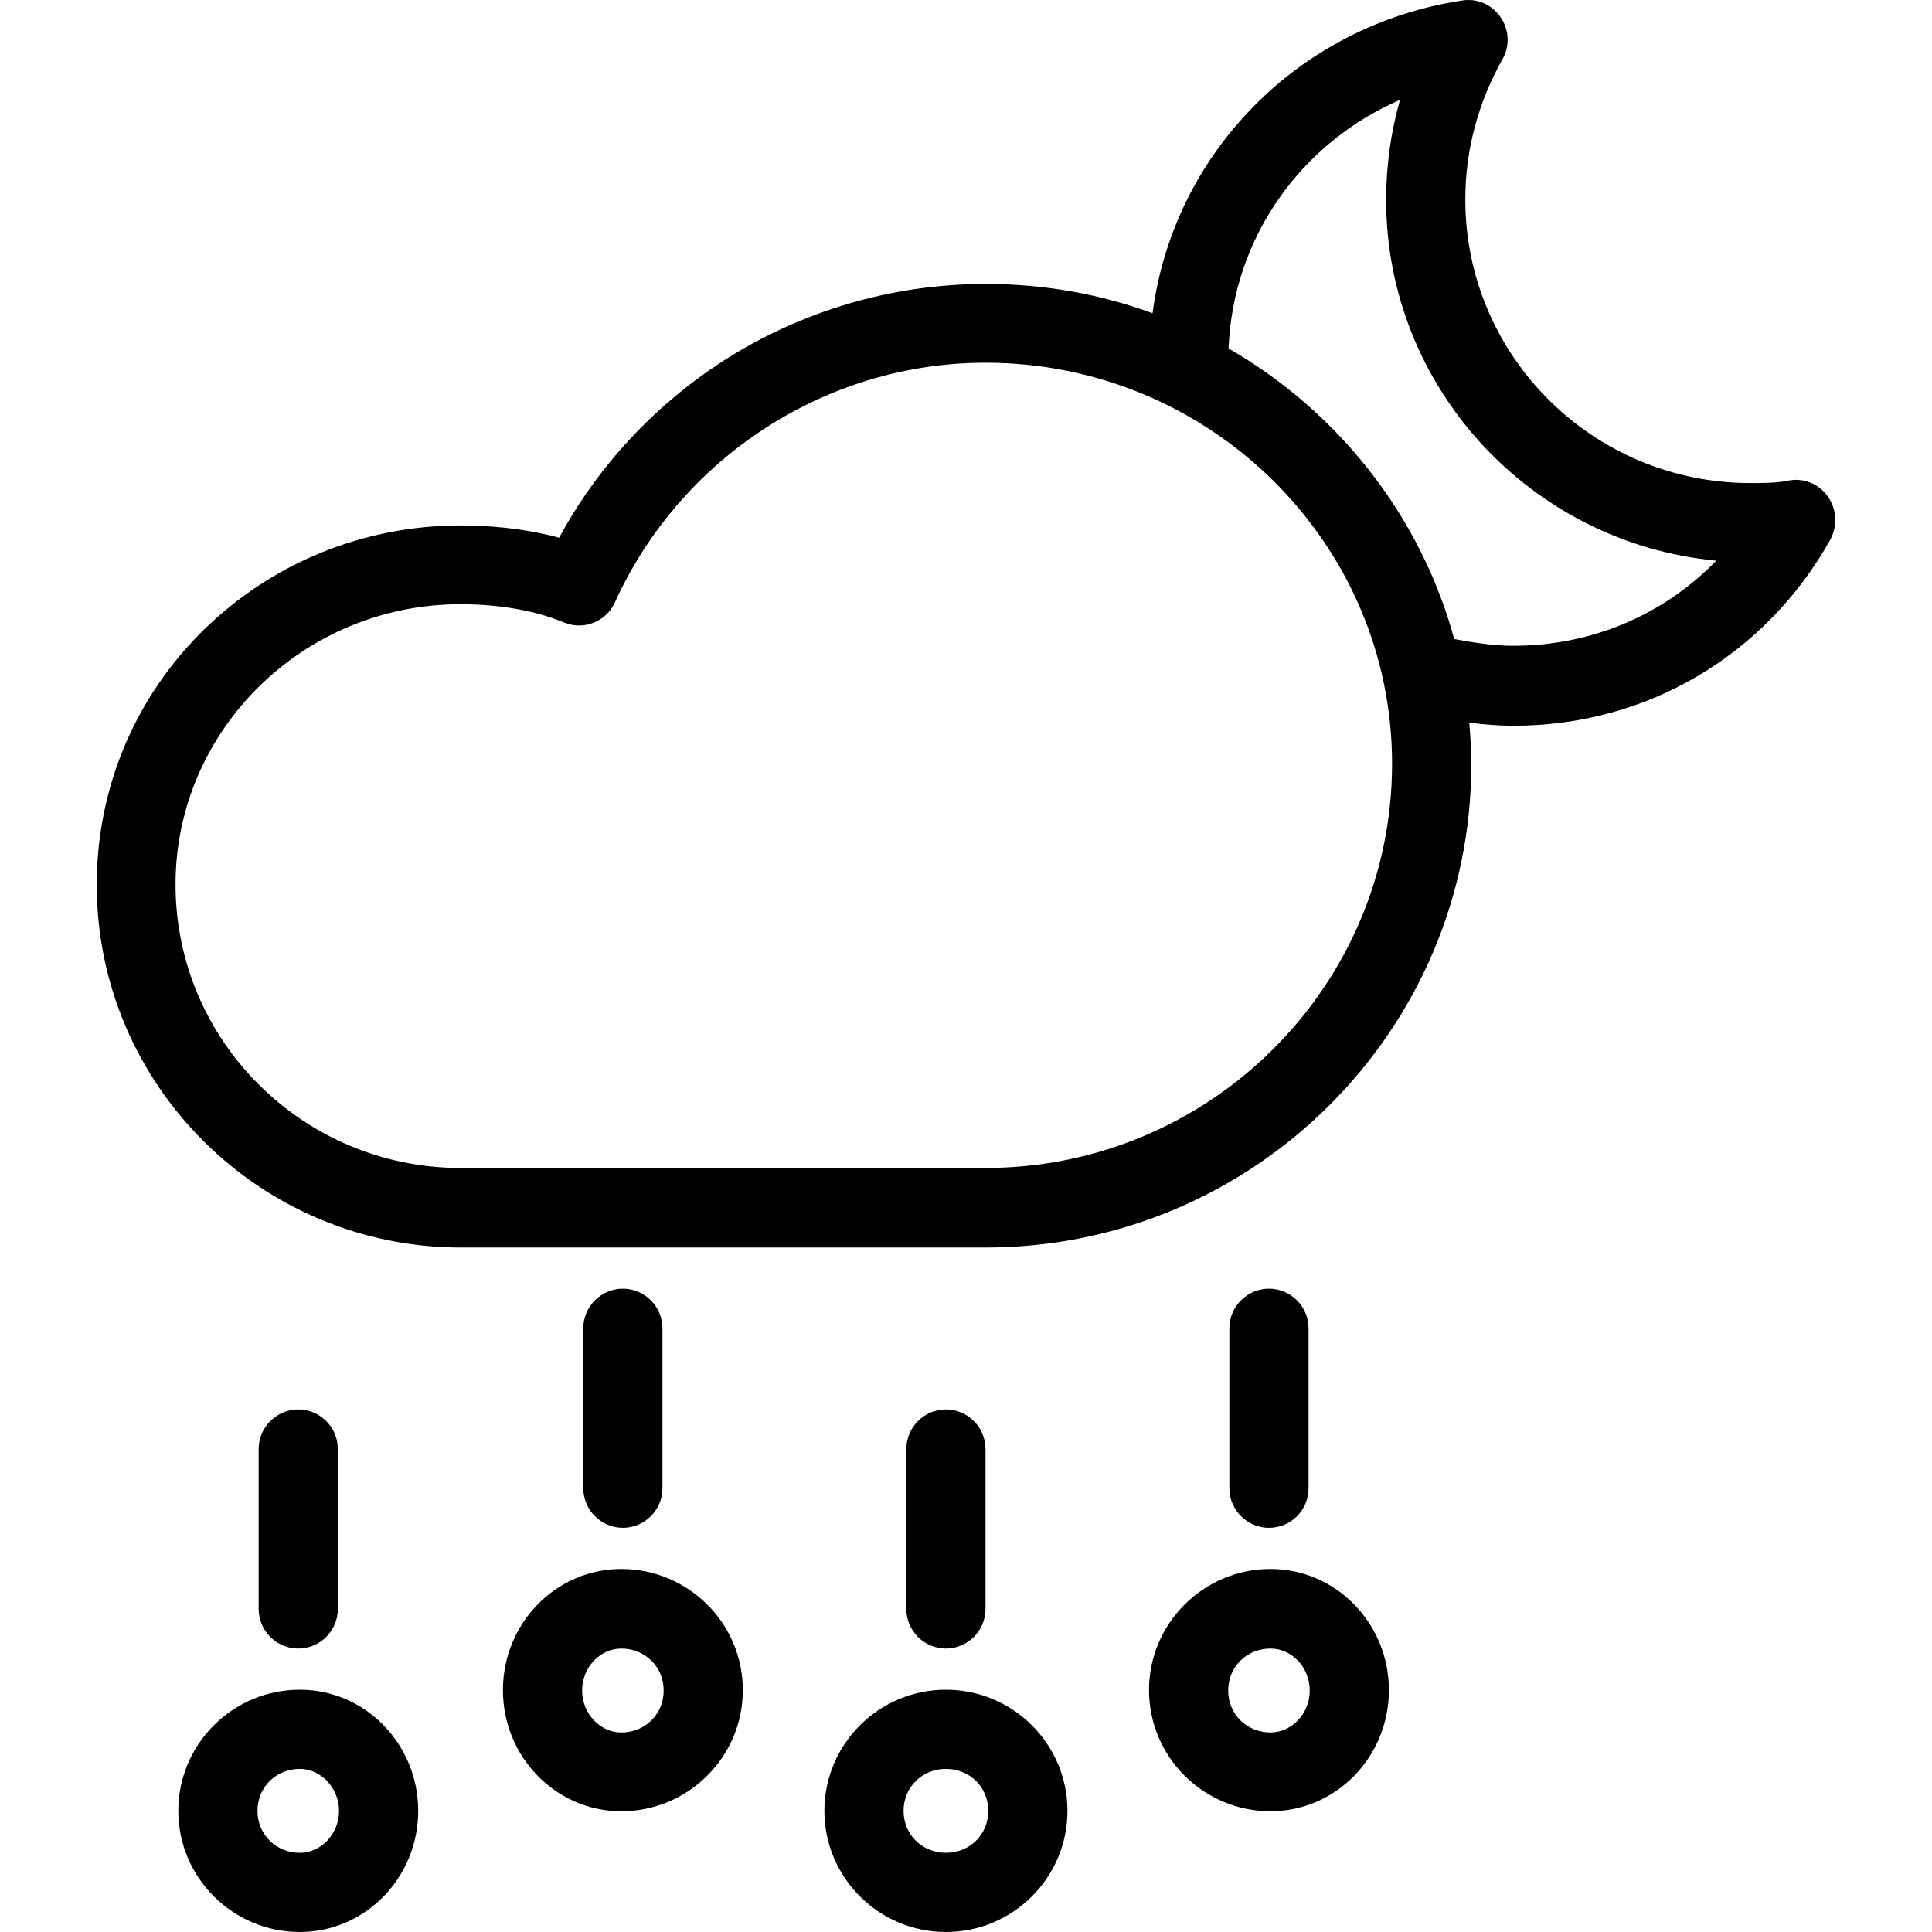 <?xml version="1.0" encoding="iso-8859-1"?>
<!-- Generator: Adobe Illustrator 19.0.0, SVG Export Plug-In . SVG Version: 6.00 Build 0)  -->
<svg version="1.1" id="Layer_1" xmlns="http://www.w3.org/2000/svg" xmlns:xlink="http://www.w3.org/1999/xlink" x="0px" y="0px"
	 viewBox="0 0 488.024 488.024" style="enable-background:new 0 0 488.024 488.024;" xml:space="preserve">
<g transform="translate(0 -540.36)">
	<g>
		<g>
			<path d="M461.638,665.684L461.638,665.684c-2.3-3.2-6.2-4.7-10-3.9c-2.9,0.6-6.1,0.6-9.5,0.6c-39.7,0-72-32.1-72-71.6
				c0-12.5,3.2-24.4,9.4-35.5c1.9-3.3,1.7-7.4-0.5-10.6c-2.2-3.2-5.9-4.8-9.7-4.2c-22,3.3-42.1,14.3-56.5,30.9
				c-11.9,13.6-19.4,30.4-21.7,48.1c-13.1-4.8-27.3-7.4-42.1-7.4c-23.7,0-46.7,6.8-66.6,19.6c-17.2,11.2-31.4,26.4-41.2,44.5
				c-9.3-2.5-18.3-3.1-24.8-3.1c-24.6,0-47.6,9.4-65,26.4c-17.4,17.1-27,40-27,64.4c0,50.5,41.3,91.6,92,91.6h132.5
				c67.6,0,122.7-54.7,122.7-122c0-3.6-0.2-7.1-0.5-10.6c3.6,0.5,7.3,0.8,11.2,0.8c33.5,0,63.5-17.6,80-47
				C464.238,673.084,463.939,668.884,461.638,665.684z M248.939,835.384h-132.6c-39.7,0-72-32.1-72-71.6c0-39,32.3-70.8,72-70.8
				c9.7,0,18.9,1.6,26.1,4.6c5,2.1,10.7-0.2,12.9-5.1c16.7-36.7,53.5-60.5,93.6-60.5c56.6,0,102.7,45.4,102.7,101.3
				C351.639,789.584,305.539,835.384,248.939,835.384z M382.238,703.484c-5,0-10.1-0.8-14.9-1.7c-8.5-31.2-29.4-57.5-57-73.4
				c1.1-27.9,18.2-51.9,43.3-62.8c-2.3,8.1-3.5,16.6-3.5,25.2c0,47.6,36.7,86.8,83.4,91.2
				C420.238,695.684,402.038,703.484,382.238,703.484z"/>
			<path d="M85.339,946.784v-40.4c0-5.5-4.5-10-10-10s-10,4.5-10,10v40.4c0,5.5,4.5,10,10,10S85.339,952.284,85.339,946.784z"/>
			<path d="M75.739,967.184c-16.9,0-30.7,13.7-30.7,30.6s13.8,30.6,30.7,30.6c16.5,0,29.9-13.7,29.9-30.6
				C105.639,980.884,92.239,967.184,75.739,967.184z M75.739,1008.384c-6,0-10.7-4.6-10.7-10.6s4.7-10.6,10.7-10.6
				c5.3,0,9.9,4.8,9.9,10.6S81.139,1008.384,75.739,1008.384z"/>
			<path d="M248.939,946.784v-40.4c0-5.5-4.5-10-10-10s-10,4.5-10,10v40.4c0,5.5,4.5,10,10,10S248.939,952.284,248.939,946.784z"/>
			<path d="M238.939,967.184c-16.9,0-30.7,13.7-30.7,30.6s13.8,30.6,30.7,30.6c16.9,0,30.7-13.7,30.7-30.6
				C269.639,980.884,255.839,967.184,238.939,967.184z M238.939,1008.384c-6,0-10.7-4.6-10.7-10.6s4.7-10.6,10.7-10.6
				s10.7,4.6,10.7,10.6S244.939,1008.384,238.939,1008.384z"/>
			<path d="M167.339,916.284v-40.4c0-5.5-4.5-10-10-10s-10,4.5-10,10v40.4c0,5.5,4.5,10,10,10S167.339,921.784,167.339,916.284z"/>
			<path d="M156.939,936.684c-16.5,0-29.9,13.7-29.9,30.6c0,16.9,13.4,30.6,29.9,30.6c16.9,0,30.7-13.7,30.7-30.6
				C187.639,950.384,173.839,936.684,156.939,936.684z M156.939,977.984c-5.4,0-9.9-4.8-9.9-10.6s4.5-10.6,9.9-10.6
				c6,0,10.7,4.6,10.7,10.6S162.939,977.984,156.939,977.984z"/>
			<path d="M330.539,916.284v-40.4c0-5.5-4.5-10-10-10s-10,4.5-10,10v40.4c0,5.5,4.5,10,10,10
				C326.139,926.284,330.539,921.784,330.539,916.284z"/>
			<path d="M320.939,936.684c-16.9,0-30.7,13.7-30.7,30.6c0,16.9,13.8,30.6,30.7,30.6c16.5,0,29.9-13.7,29.9-30.6
				C350.839,950.384,337.439,936.684,320.939,936.684z M320.939,977.984c-6,0-10.7-4.6-10.7-10.6s4.7-10.6,10.7-10.6
				c5.4,0,9.9,4.8,9.9,10.6S326.339,977.984,320.939,977.984z"/>
		</g>
	</g>
</g>
<g>
</g>
<g>
</g>
<g>
</g>
<g>
</g>
<g>
</g>
<g>
</g>
<g>
</g>
<g>
</g>
<g>
</g>
<g>
</g>
<g>
</g>
<g>
</g>
<g>
</g>
<g>
</g>
<g>
</g>
</svg>
